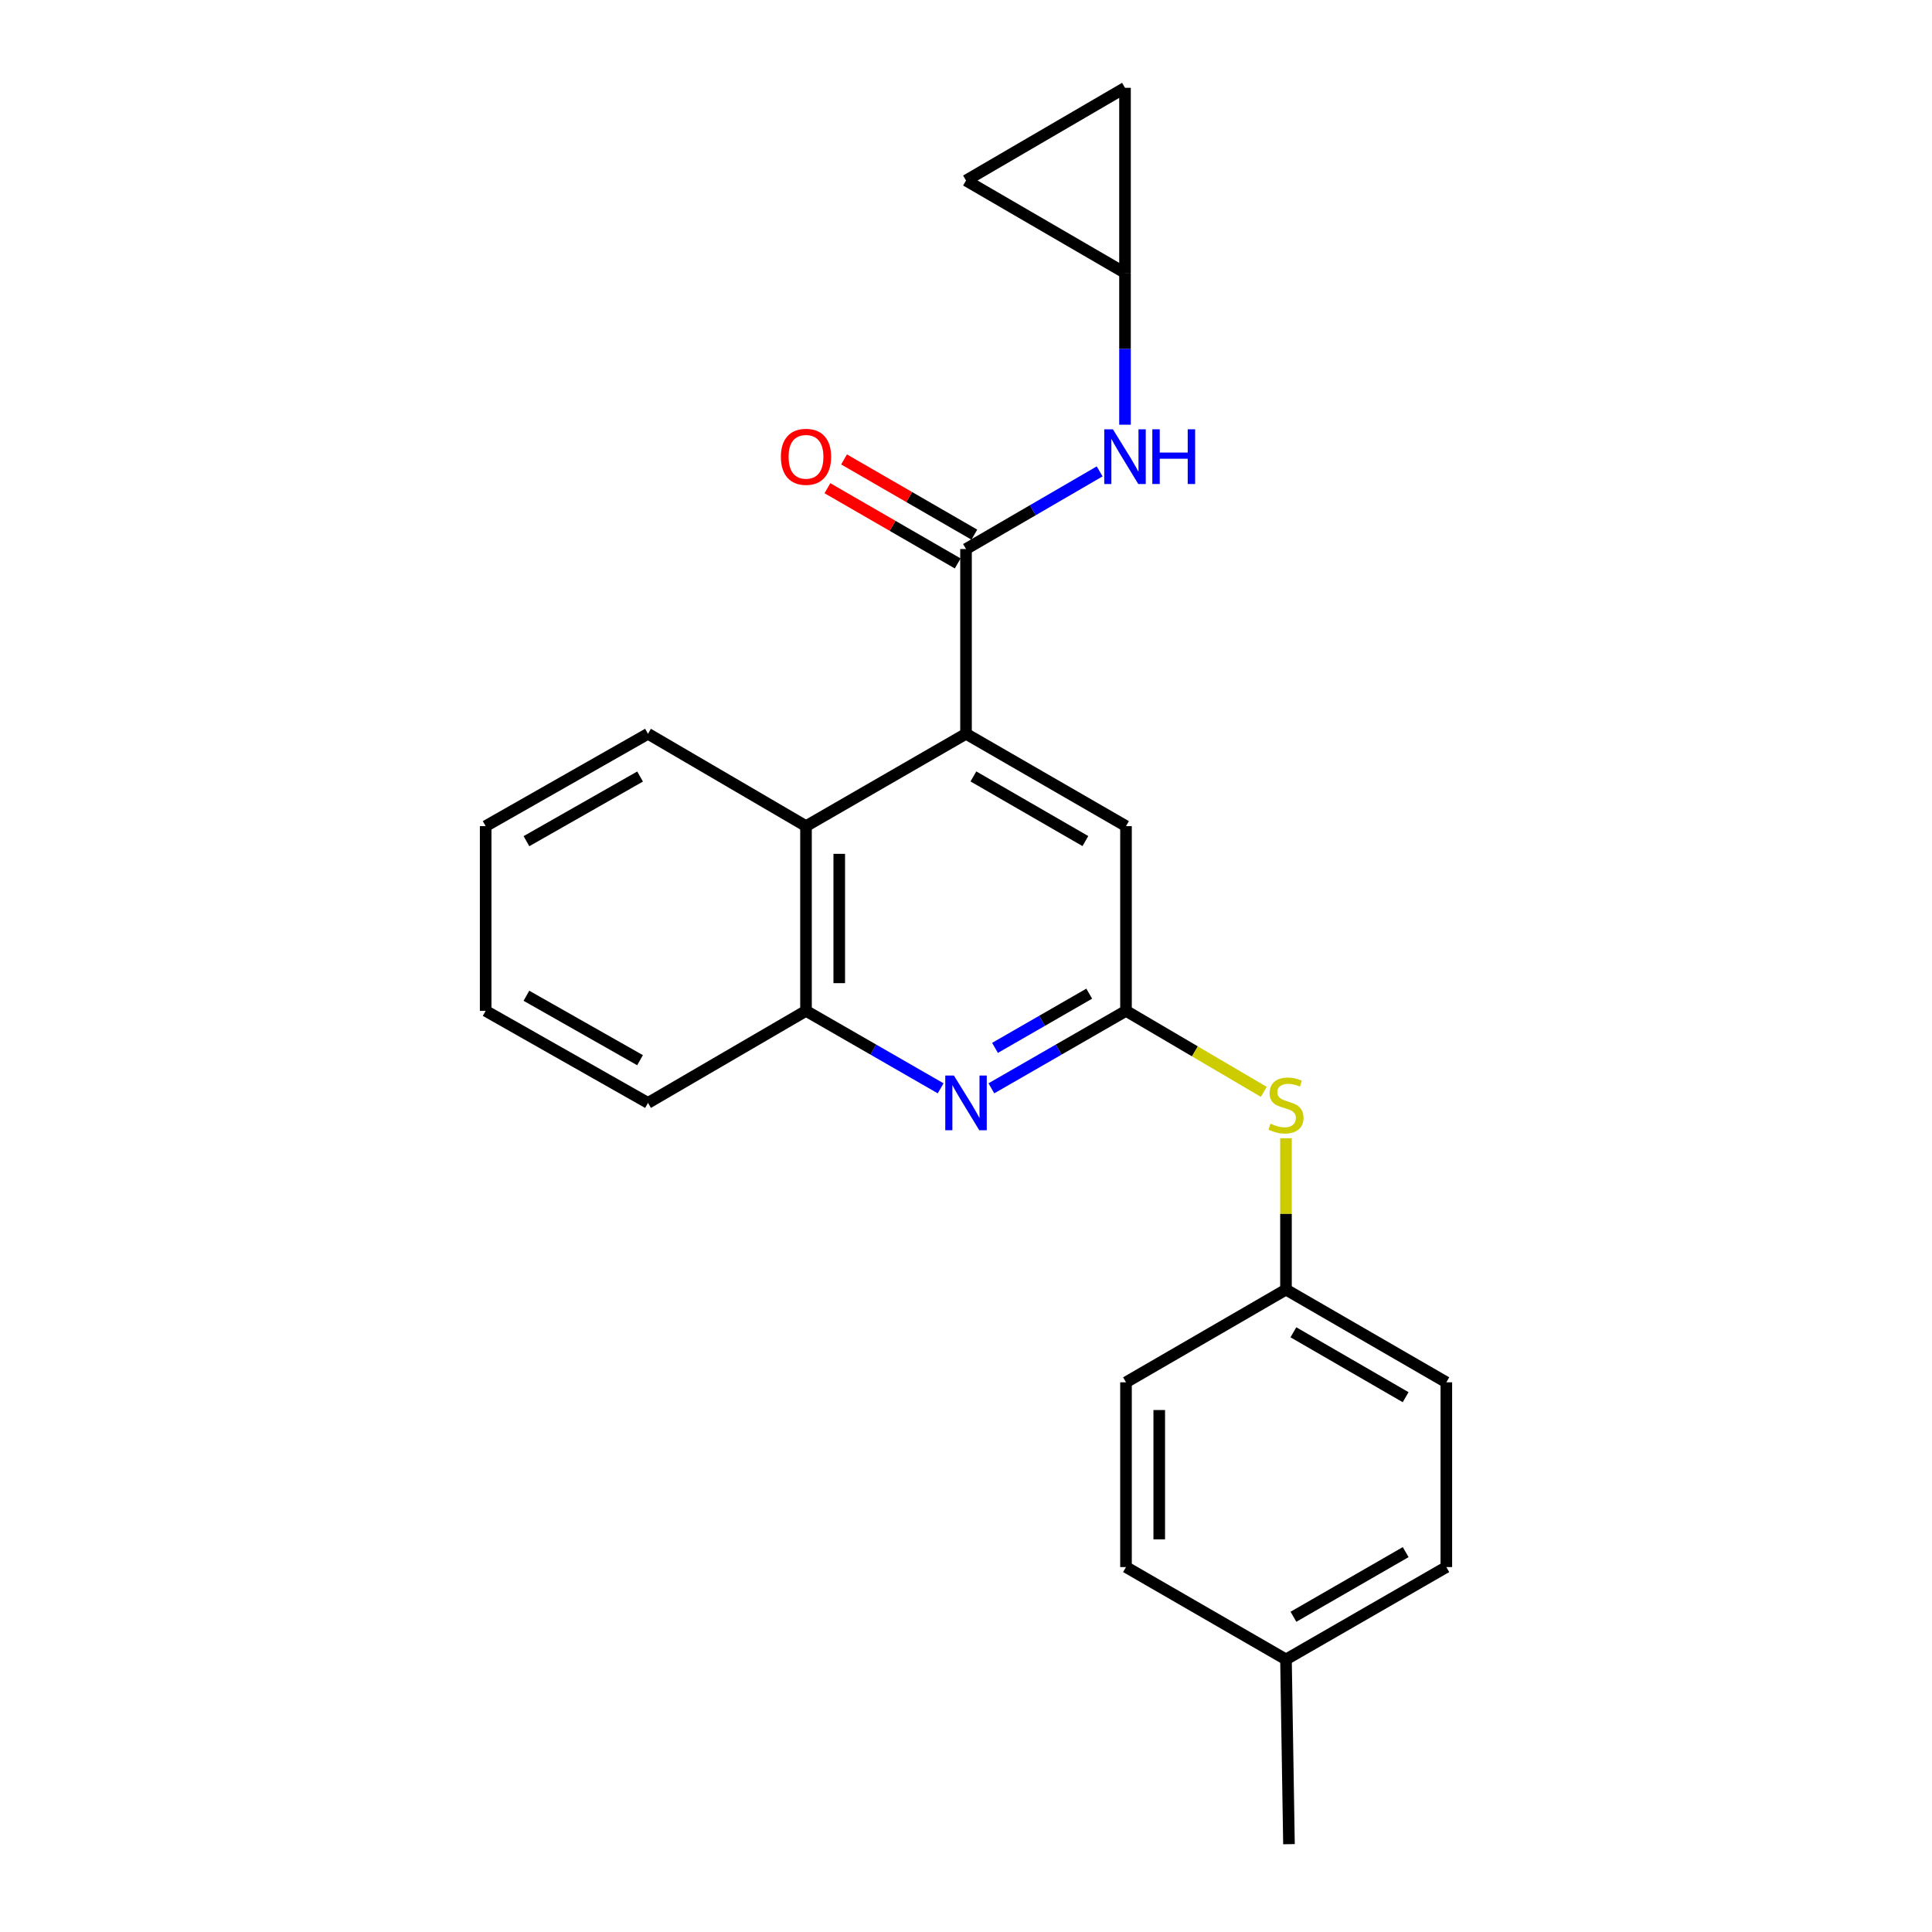 <?xml version='1.0' encoding='iso-8859-1'?>
<svg version='1.1' baseProfile='full'
              xmlns='http://www.w3.org/2000/svg'
                      xmlns:rdkit='http://www.rdkit.org/xml'
                      xmlns:xlink='http://www.w3.org/1999/xlink'
                  xml:space='preserve'
width='1000px' height='1000px' viewBox='0 0 1000 1000'>
<!-- END OF HEADER -->
<rect style='opacity:1.0;fill:#FFFFFF;stroke:none' width='1000' height='1000' x='0' y='0'> </rect>
<path class='bond-0' d='M 500.01,284.18 L 500.01,379.806' style='fill:none;fill-rule:evenodd;stroke:#000000;stroke-width:6px;stroke-linecap:butt;stroke-linejoin:miter;stroke-opacity:1' />
<path class='bond-4' d='M 500.01,284.18 L 534.595,264.083' style='fill:none;fill-rule:evenodd;stroke:#000000;stroke-width:6px;stroke-linecap:butt;stroke-linejoin:miter;stroke-opacity:1' />
<path class='bond-4' d='M 534.595,264.083 L 569.18,243.986' style='fill:none;fill-rule:evenodd;stroke:#0000FF;stroke-width:6px;stroke-linecap:butt;stroke-linejoin:miter;stroke-opacity:1' />
<path class='bond-11' d='M 504.311,276.729 L 470.594,257.263' style='fill:none;fill-rule:evenodd;stroke:#000000;stroke-width:6px;stroke-linecap:butt;stroke-linejoin:miter;stroke-opacity:1' />
<path class='bond-11' d='M 470.594,257.263 L 436.877,237.797' style='fill:none;fill-rule:evenodd;stroke:#FF0000;stroke-width:6px;stroke-linecap:butt;stroke-linejoin:miter;stroke-opacity:1' />
<path class='bond-11' d='M 495.708,291.631 L 461.991,272.165' style='fill:none;fill-rule:evenodd;stroke:#000000;stroke-width:6px;stroke-linecap:butt;stroke-linejoin:miter;stroke-opacity:1' />
<path class='bond-11' d='M 461.991,272.165 L 428.273,252.699' style='fill:none;fill-rule:evenodd;stroke:#FF0000;stroke-width:6px;stroke-linecap:butt;stroke-linejoin:miter;stroke-opacity:1' />
<path class='bond-3' d='M 500.01,379.806 L 417.184,427.604' style='fill:none;fill-rule:evenodd;stroke:#000000;stroke-width:6px;stroke-linecap:butt;stroke-linejoin:miter;stroke-opacity:1' />
<path class='bond-7' d='M 500.01,379.806 L 582.816,427.604' style='fill:none;fill-rule:evenodd;stroke:#000000;stroke-width:6px;stroke-linecap:butt;stroke-linejoin:miter;stroke-opacity:1' />
<path class='bond-7' d='M 503.828,401.878 L 561.792,435.337' style='fill:none;fill-rule:evenodd;stroke:#000000;stroke-width:6px;stroke-linecap:butt;stroke-linejoin:miter;stroke-opacity:1' />
<path class='bond-1' d='M 513.138,563.312 L 547.977,543.266' style='fill:none;fill-rule:evenodd;stroke:#0000FF;stroke-width:6px;stroke-linecap:butt;stroke-linejoin:miter;stroke-opacity:1' />
<path class='bond-1' d='M 547.977,543.266 L 582.816,523.221' style='fill:none;fill-rule:evenodd;stroke:#000000;stroke-width:6px;stroke-linecap:butt;stroke-linejoin:miter;stroke-opacity:1' />
<path class='bond-1' d='M 515.008,542.384 L 539.395,528.352' style='fill:none;fill-rule:evenodd;stroke:#0000FF;stroke-width:6px;stroke-linecap:butt;stroke-linejoin:miter;stroke-opacity:1' />
<path class='bond-1' d='M 539.395,528.352 L 563.782,514.32' style='fill:none;fill-rule:evenodd;stroke:#000000;stroke-width:6px;stroke-linecap:butt;stroke-linejoin:miter;stroke-opacity:1' />
<path class='bond-24' d='M 486.881,563.314 L 452.032,543.267' style='fill:none;fill-rule:evenodd;stroke:#0000FF;stroke-width:6px;stroke-linecap:butt;stroke-linejoin:miter;stroke-opacity:1' />
<path class='bond-24' d='M 452.032,543.267 L 417.184,523.221' style='fill:none;fill-rule:evenodd;stroke:#000000;stroke-width:6px;stroke-linecap:butt;stroke-linejoin:miter;stroke-opacity:1' />
<path class='bond-2' d='M 582.816,523.221 L 582.816,427.604' style='fill:none;fill-rule:evenodd;stroke:#000000;stroke-width:6px;stroke-linecap:butt;stroke-linejoin:miter;stroke-opacity:1' />
<path class='bond-8' d='M 582.816,523.221 L 618.478,544.181' style='fill:none;fill-rule:evenodd;stroke:#000000;stroke-width:6px;stroke-linecap:butt;stroke-linejoin:miter;stroke-opacity:1' />
<path class='bond-8' d='M 618.478,544.181 L 654.141,565.141' style='fill:none;fill-rule:evenodd;stroke:#CCCC00;stroke-width:6px;stroke-linecap:butt;stroke-linejoin:miter;stroke-opacity:1' />
<path class='bond-5' d='M 417.184,427.604 L 417.184,523.221' style='fill:none;fill-rule:evenodd;stroke:#000000;stroke-width:6px;stroke-linecap:butt;stroke-linejoin:miter;stroke-opacity:1' />
<path class='bond-5' d='M 434.392,441.947 L 434.392,508.878' style='fill:none;fill-rule:evenodd;stroke:#000000;stroke-width:6px;stroke-linecap:butt;stroke-linejoin:miter;stroke-opacity:1' />
<path class='bond-18' d='M 417.184,427.604 L 335.401,379.806' style='fill:none;fill-rule:evenodd;stroke:#000000;stroke-width:6px;stroke-linecap:butt;stroke-linejoin:miter;stroke-opacity:1' />
<path class='bond-6' d='M 582.3,219.824 L 582.3,180.538' style='fill:none;fill-rule:evenodd;stroke:#0000FF;stroke-width:6px;stroke-linecap:butt;stroke-linejoin:miter;stroke-opacity:1' />
<path class='bond-6' d='M 582.3,180.538 L 582.3,141.252' style='fill:none;fill-rule:evenodd;stroke:#000000;stroke-width:6px;stroke-linecap:butt;stroke-linejoin:miter;stroke-opacity:1' />
<path class='bond-19' d='M 417.184,523.221 L 335.401,570.866' style='fill:none;fill-rule:evenodd;stroke:#000000;stroke-width:6px;stroke-linecap:butt;stroke-linejoin:miter;stroke-opacity:1' />
<path class='bond-9' d='M 582.3,141.252 L 500.01,93.435' style='fill:none;fill-rule:evenodd;stroke:#000000;stroke-width:6px;stroke-linecap:butt;stroke-linejoin:miter;stroke-opacity:1' />
<path class='bond-10' d='M 582.3,141.252 L 582.3,45.455' style='fill:none;fill-rule:evenodd;stroke:#000000;stroke-width:6px;stroke-linecap:butt;stroke-linejoin:miter;stroke-opacity:1' />
<path class='bond-12' d='M 665.622,589.159 L 665.622,628.328' style='fill:none;fill-rule:evenodd;stroke:#CCCC00;stroke-width:6px;stroke-linecap:butt;stroke-linejoin:miter;stroke-opacity:1' />
<path class='bond-12' d='M 665.622,628.328 L 665.622,667.496' style='fill:none;fill-rule:evenodd;stroke:#000000;stroke-width:6px;stroke-linecap:butt;stroke-linejoin:miter;stroke-opacity:1' />
<path class='bond-23' d='M 500.01,93.435 L 582.3,45.455' style='fill:none;fill-rule:evenodd;stroke:#000000;stroke-width:6px;stroke-linecap:butt;stroke-linejoin:miter;stroke-opacity:1' />
<path class='bond-14' d='M 665.622,667.496 L 582.816,715.486' style='fill:none;fill-rule:evenodd;stroke:#000000;stroke-width:6px;stroke-linecap:butt;stroke-linejoin:miter;stroke-opacity:1' />
<path class='bond-15' d='M 665.622,667.496 L 748.62,715.486' style='fill:none;fill-rule:evenodd;stroke:#000000;stroke-width:6px;stroke-linecap:butt;stroke-linejoin:miter;stroke-opacity:1' />
<path class='bond-15' d='M 669.458,689.591 L 727.557,723.184' style='fill:none;fill-rule:evenodd;stroke:#000000;stroke-width:6px;stroke-linecap:butt;stroke-linejoin:miter;stroke-opacity:1' />
<path class='bond-13' d='M 665.622,858.92 L 748.62,811.111' style='fill:none;fill-rule:evenodd;stroke:#000000;stroke-width:6px;stroke-linecap:butt;stroke-linejoin:miter;stroke-opacity:1' />
<path class='bond-13' d='M 669.483,836.838 L 727.581,803.372' style='fill:none;fill-rule:evenodd;stroke:#000000;stroke-width:6px;stroke-linecap:butt;stroke-linejoin:miter;stroke-opacity:1' />
<path class='bond-20' d='M 665.622,858.92 L 667.171,954.545' style='fill:none;fill-rule:evenodd;stroke:#000000;stroke-width:6px;stroke-linecap:butt;stroke-linejoin:miter;stroke-opacity:1' />
<path class='bond-26' d='M 665.622,858.92 L 582.816,811.111' style='fill:none;fill-rule:evenodd;stroke:#000000;stroke-width:6px;stroke-linecap:butt;stroke-linejoin:miter;stroke-opacity:1' />
<path class='bond-16' d='M 582.816,715.486 L 582.816,811.111' style='fill:none;fill-rule:evenodd;stroke:#000000;stroke-width:6px;stroke-linecap:butt;stroke-linejoin:miter;stroke-opacity:1' />
<path class='bond-16' d='M 600.023,729.829 L 600.023,796.768' style='fill:none;fill-rule:evenodd;stroke:#000000;stroke-width:6px;stroke-linecap:butt;stroke-linejoin:miter;stroke-opacity:1' />
<path class='bond-17' d='M 748.62,715.486 L 748.62,811.111' style='fill:none;fill-rule:evenodd;stroke:#000000;stroke-width:6px;stroke-linecap:butt;stroke-linejoin:miter;stroke-opacity:1' />
<path class='bond-21' d='M 335.401,379.806 L 251.38,427.604' style='fill:none;fill-rule:evenodd;stroke:#000000;stroke-width:6px;stroke-linecap:butt;stroke-linejoin:miter;stroke-opacity:1' />
<path class='bond-21' d='M 331.306,401.932 L 272.492,435.391' style='fill:none;fill-rule:evenodd;stroke:#000000;stroke-width:6px;stroke-linecap:butt;stroke-linejoin:miter;stroke-opacity:1' />
<path class='bond-25' d='M 335.401,570.866 L 251.38,523.221' style='fill:none;fill-rule:evenodd;stroke:#000000;stroke-width:6px;stroke-linecap:butt;stroke-linejoin:miter;stroke-opacity:1' />
<path class='bond-25' d='M 331.286,548.751 L 272.472,515.399' style='fill:none;fill-rule:evenodd;stroke:#000000;stroke-width:6px;stroke-linecap:butt;stroke-linejoin:miter;stroke-opacity:1' />
<path class='bond-22' d='M 251.38,427.604 L 251.38,523.221' style='fill:none;fill-rule:evenodd;stroke:#000000;stroke-width:6px;stroke-linecap:butt;stroke-linejoin:miter;stroke-opacity:1' />
<path  class='atom-2' d='M 493.75 556.706
L 503.03 571.706
Q 503.95 573.186, 505.43 575.866
Q 506.91 578.546, 506.99 578.706
L 506.99 556.706
L 510.75 556.706
L 510.75 585.026
L 506.87 585.026
L 496.91 568.626
Q 495.75 566.706, 494.51 564.506
Q 493.31 562.306, 492.95 561.626
L 492.95 585.026
L 489.27 585.026
L 489.27 556.706
L 493.75 556.706
' fill='#0000FF'/>
<path  class='atom-5' d='M 576.04 222.202
L 585.32 237.202
Q 586.24 238.682, 587.72 241.362
Q 589.2 244.042, 589.28 244.202
L 589.28 222.202
L 593.04 222.202
L 593.04 250.522
L 589.16 250.522
L 579.2 234.122
Q 578.04 232.202, 576.8 230.002
Q 575.6 227.802, 575.24 227.122
L 575.24 250.522
L 571.56 250.522
L 571.56 222.202
L 576.04 222.202
' fill='#0000FF'/>
<path  class='atom-5' d='M 596.44 222.202
L 600.28 222.202
L 600.28 234.242
L 614.76 234.242
L 614.76 222.202
L 618.6 222.202
L 618.6 250.522
L 614.76 250.522
L 614.76 237.442
L 600.28 237.442
L 600.28 250.522
L 596.44 250.522
L 596.44 222.202
' fill='#0000FF'/>
<path  class='atom-9' d='M 657.622 581.609
Q 657.942 581.729, 659.262 582.289
Q 660.582 582.849, 662.022 583.209
Q 663.502 583.529, 664.942 583.529
Q 667.622 583.529, 669.182 582.249
Q 670.742 580.929, 670.742 578.649
Q 670.742 577.089, 669.942 576.129
Q 669.182 575.169, 667.982 574.649
Q 666.782 574.129, 664.782 573.529
Q 662.262 572.769, 660.742 572.049
Q 659.262 571.329, 658.182 569.809
Q 657.142 568.289, 657.142 565.729
Q 657.142 562.169, 659.542 559.969
Q 661.982 557.769, 666.782 557.769
Q 670.062 557.769, 673.782 559.329
L 672.862 562.409
Q 669.462 561.009, 666.902 561.009
Q 664.142 561.009, 662.622 562.169
Q 661.102 563.289, 661.142 565.249
Q 661.142 566.769, 661.902 567.689
Q 662.702 568.609, 663.822 569.129
Q 664.982 569.649, 666.902 570.249
Q 669.462 571.049, 670.982 571.849
Q 672.502 572.649, 673.582 574.289
Q 674.702 575.889, 674.702 578.649
Q 674.702 582.569, 672.062 584.689
Q 669.462 586.769, 665.102 586.769
Q 662.582 586.769, 660.662 586.209
Q 658.782 585.689, 656.542 584.769
L 657.622 581.609
' fill='#CCCC00'/>
<path  class='atom-12' d='M 404.184 236.442
Q 404.184 229.642, 407.544 225.842
Q 410.904 222.042, 417.184 222.042
Q 423.464 222.042, 426.824 225.842
Q 430.184 229.642, 430.184 236.442
Q 430.184 243.322, 426.784 247.242
Q 423.384 251.122, 417.184 251.122
Q 410.944 251.122, 407.544 247.242
Q 404.184 243.362, 404.184 236.442
M 417.184 247.922
Q 421.504 247.922, 423.824 245.042
Q 426.184 242.122, 426.184 236.442
Q 426.184 230.882, 423.824 228.082
Q 421.504 225.242, 417.184 225.242
Q 412.864 225.242, 410.504 228.042
Q 408.184 230.842, 408.184 236.442
Q 408.184 242.162, 410.504 245.042
Q 412.864 247.922, 417.184 247.922
' fill='#FF0000'/>
</svg>
